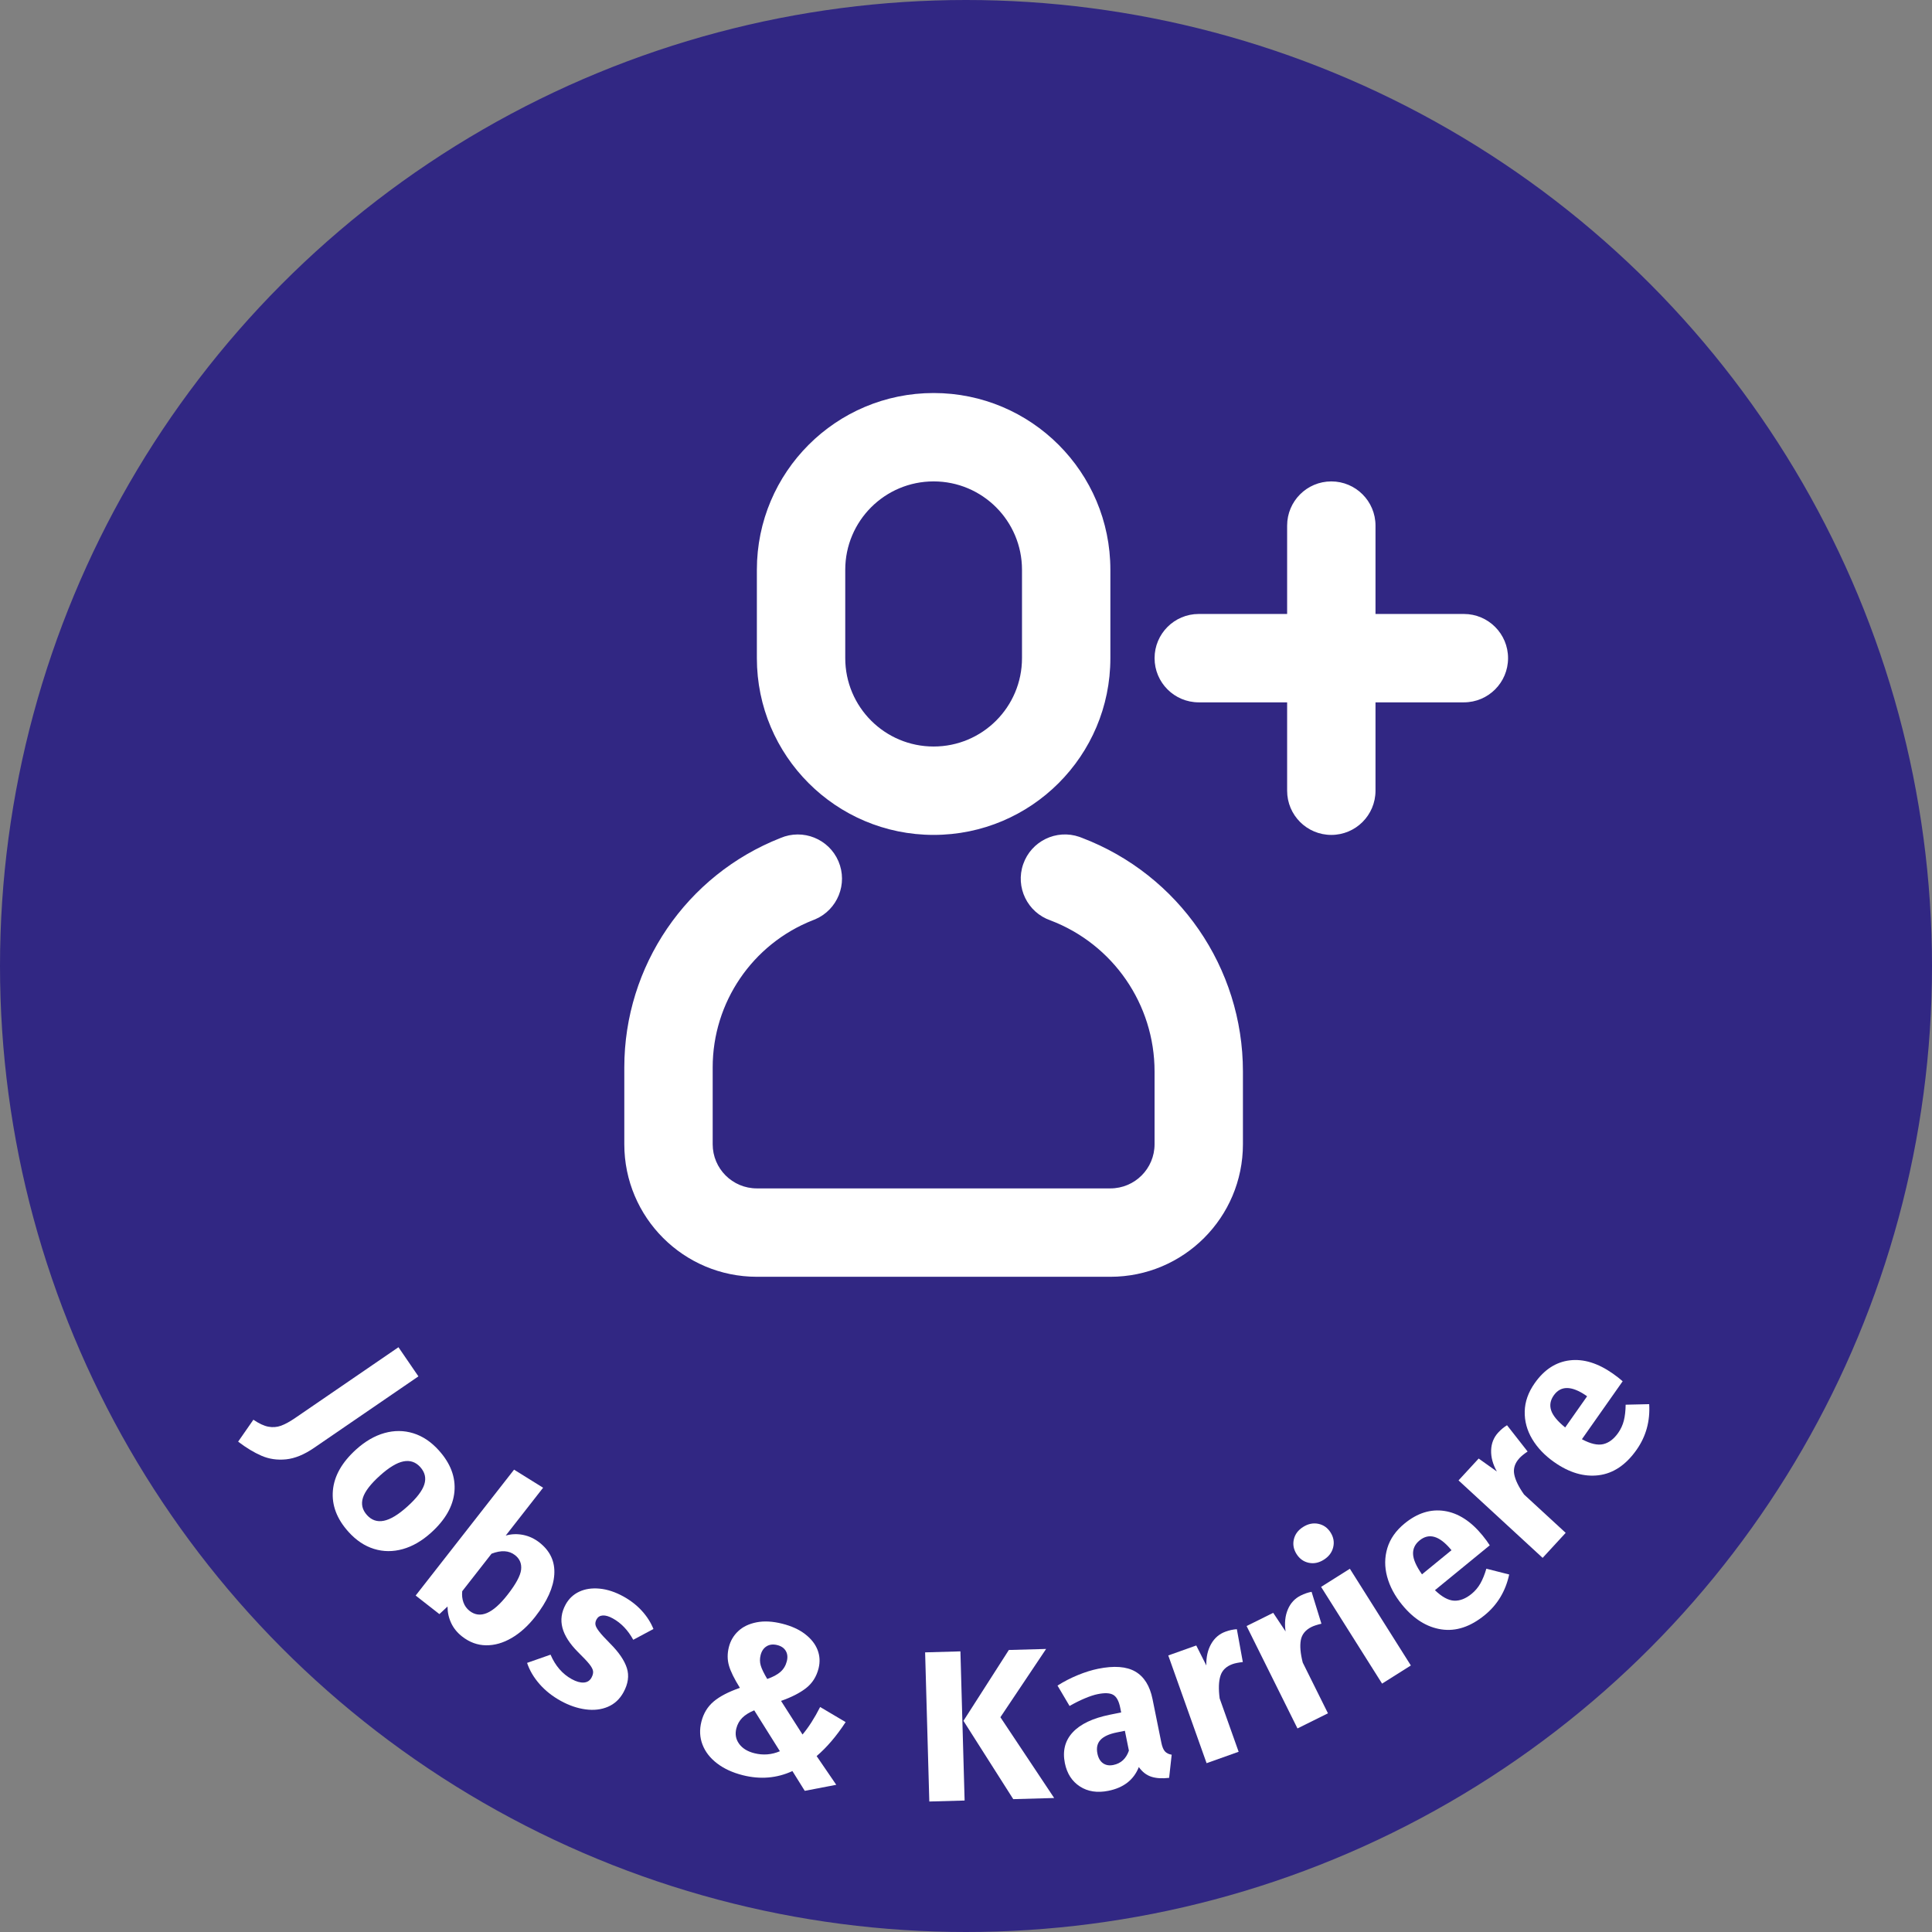 <?xml version="1.0" encoding="utf-8"?>
<!-- Generator: Adobe Illustrator 16.0.3, SVG Export Plug-In . SVG Version: 6.00 Build 0)  -->
<!DOCTYPE svg PUBLIC "-//W3C//DTD SVG 1.1//EN" "http://www.w3.org/Graphics/SVG/1.1/DTD/svg11.dtd">
<svg version="1.1" id="Ebene_1" xmlns="http://www.w3.org/2000/svg" xmlns:xlink="http://www.w3.org/1999/xlink" x="0px" y="0px"
	 width="180px" height="180px" viewBox="0 0 180 180" enable-background="new 0 0 180 180" xml:space="preserve">
<rect x="0" y="0" width="180" height="180" fill="#808080" stroke="none"/>
<g>
	<g>
		<circle fill="#312783" cx="90" cy="90" r="90"/>
	</g>
	<g>
		<path fill="#FFFFFF" d="M29.251,134.9c-0.916,0.627-1.783,0.982-2.602,1.064c-0.819,0.083-1.58-0.028-2.283-0.333
			s-1.429-0.743-2.179-1.316l1.421-2.043c0.52,0.356,0.985,0.573,1.394,0.65c0.409,0.076,0.802,0.046,1.179-0.09
			c0.376-0.137,0.813-0.375,1.31-0.715l9.633-6.599l1.859,2.715L29.251,134.9z"/>
		<path fill="#FFFFFF" d="M42.338,138.973c-0.122,1.353-0.849,2.629-2.18,3.829c-0.845,0.761-1.723,1.27-2.636,1.525
			s-1.805,0.25-2.677-0.019c-0.871-0.268-1.666-0.799-2.382-1.594c-1.083-1.202-1.566-2.481-1.449-3.839s0.842-2.637,2.173-3.837
			c0.844-0.761,1.723-1.269,2.636-1.525c0.913-0.255,1.805-0.249,2.677,0.019s1.666,0.799,2.382,1.594
			C41.975,136.338,42.46,137.621,42.338,138.973z M37.583,136.156c-0.617,0.124-1.348,0.567-2.192,1.328
			c-0.864,0.779-1.39,1.465-1.577,2.056c-0.187,0.592-0.061,1.131,0.378,1.618c0.43,0.477,0.954,0.653,1.571,0.528
			c0.617-0.124,1.348-0.566,2.192-1.328c0.864-0.778,1.39-1.464,1.577-2.056s0.061-1.131-0.377-1.618
			C38.724,136.208,38.201,136.032,37.583,136.156z"/>
		<path fill="#FFFFFF" d="M51.642,146.691c-0.076,1.205-0.667,2.514-1.77,3.926c-0.675,0.863-1.411,1.528-2.207,1.992
			c-0.796,0.465-1.593,0.69-2.39,0.679s-1.538-0.285-2.223-0.821c-0.453-0.354-0.792-0.771-1.018-1.254
			c-0.226-0.482-0.339-0.995-0.339-1.538l-0.756,0.708l-2.213-1.73l9.167-11.728l2.707,1.683l-3.484,4.458
			c0.525-0.15,1.063-0.171,1.615-0.063c0.551,0.109,1.059,0.344,1.523,0.707C51.255,144.492,51.718,145.486,51.642,146.691z
			 M47.279,148.59c0.783-1.001,1.206-1.782,1.271-2.343c0.064-0.561-0.125-1.014-0.567-1.359c-0.559-0.437-1.288-0.48-2.188-0.132
			l-2.73,3.493c-0.04,0.376-0.002,0.724,0.113,1.043c0.116,0.319,0.305,0.582,0.568,0.788
			C44.726,150.847,45.904,150.35,47.279,148.59z"/>
		<path fill="#FFFFFF" d="M59.799,150.076c0.476,0.522,0.836,1.087,1.081,1.695l-1.881,1.003c-0.497-0.9-1.131-1.563-1.904-1.989
			c-0.363-0.2-0.675-0.292-0.937-0.275s-0.453,0.136-0.576,0.358c-0.097,0.176-0.132,0.344-0.105,0.503
			c0.026,0.16,0.142,0.373,0.347,0.638c0.205,0.267,0.543,0.636,1.015,1.109c0.817,0.817,1.339,1.582,1.565,2.294
			c0.226,0.713,0.119,1.468-0.32,2.264c-0.349,0.633-0.832,1.08-1.45,1.343s-1.311,0.343-2.079,0.24s-1.539-0.367-2.312-0.793
			c-0.785-0.433-1.446-0.958-1.984-1.575c-0.538-0.617-0.922-1.271-1.152-1.963l2.186-0.766c0.449,1.042,1.107,1.802,1.974,2.279
			c0.422,0.232,0.794,0.339,1.119,0.318c0.324-0.02,0.563-0.17,0.719-0.451c0.123-0.223,0.172-0.424,0.15-0.604
			c-0.023-0.181-0.139-0.4-0.346-0.661c-0.208-0.26-0.56-0.633-1.055-1.119c-0.777-0.779-1.262-1.535-1.454-2.268
			c-0.192-0.731-0.091-1.455,0.302-2.17c0.297-0.538,0.718-0.936,1.265-1.192c0.546-0.257,1.178-0.351,1.897-0.283
			s1.458,0.312,2.22,0.73C58.751,149.109,59.323,149.554,59.799,150.076z"/>
		<path fill="#FFFFFF" d="M75.01,152.247c0.56,0.432,0.947,0.922,1.16,1.473c0.213,0.55,0.244,1.124,0.094,1.72
			c-0.193,0.766-0.578,1.375-1.155,1.83c-0.577,0.454-1.357,0.854-2.341,1.199l2.002,3.133c0.573-0.684,1.119-1.538,1.641-2.565
			l2.376,1.406c-0.853,1.303-1.754,2.358-2.703,3.167l1.829,2.675l-2.936,0.563l-1.149-1.842c-1.452,0.669-2.994,0.797-4.628,0.385
			c-0.947-0.239-1.744-0.605-2.391-1.101c-0.648-0.494-1.101-1.077-1.359-1.75c-0.258-0.672-0.292-1.384-0.102-2.136
			c0.196-0.778,0.579-1.406,1.147-1.883c0.568-0.478,1.382-0.899,2.44-1.268c-0.53-0.851-0.872-1.547-1.024-2.089
			s-0.154-1.111-0.004-1.708c0.147-0.584,0.438-1.08,0.872-1.487c0.434-0.408,1.003-0.682,1.707-0.821s1.504-0.097,2.399,0.13
			C73.742,151.493,74.45,151.816,75.01,152.247z M69.152,160.048c-0.269,0.271-0.452,0.601-0.55,0.989
			c-0.134,0.532-0.047,1.009,0.26,1.431c0.307,0.423,0.778,0.714,1.414,0.874c0.817,0.207,1.611,0.146,2.385-0.185l-2.391-3.81
			C69.792,159.545,69.42,159.779,69.152,160.048z M71.424,153.38c-0.278,0.171-0.464,0.445-0.559,0.821
			c-0.085,0.337-0.081,0.662,0.012,0.976c0.093,0.313,0.295,0.729,0.605,1.249c0.529-0.184,0.94-0.404,1.233-0.661
			c0.292-0.258,0.489-0.587,0.591-0.989c0.095-0.376,0.062-0.698-0.098-0.966c-0.16-0.269-0.422-0.448-0.785-0.54
			C72.035,153.172,71.702,153.209,71.424,153.38z"/>
		<path fill="#FFFFFF" d="M89.48,153.854l0.391,13.897l-3.289,0.092l-0.391-13.896L89.48,153.854z M97.463,153.629l-4.258,6.361
			l5.009,7.526l-3.811,0.106l-4.64-7.295l4.229-6.602L97.463,153.629z"/>
		<path fill="#FFFFFF" d="M108.539,163.178c0.148,0.161,0.356,0.263,0.624,0.304l-0.238,2.156c-0.653,0.078-1.206,0.043-1.659-0.104
			c-0.452-0.147-0.841-0.447-1.164-0.9c-0.47,1.187-1.412,1.924-2.828,2.21c-1.035,0.21-1.922,0.076-2.66-0.402
			c-0.738-0.478-1.205-1.202-1.402-2.172c-0.23-1.141,0.012-2.097,0.729-2.87c0.717-0.772,1.868-1.32,3.455-1.642l1.061-0.215
			l-0.091-0.452c-0.125-0.616-0.342-1.013-0.65-1.188c-0.31-0.177-0.791-0.198-1.446-0.065c-0.341,0.069-0.744,0.202-1.209,0.398
			s-0.936,0.432-1.412,0.706l-1.123-1.901c0.605-0.382,1.238-0.708,1.9-0.979s1.287-0.466,1.877-0.586
			c1.494-0.303,2.651-0.216,3.471,0.259c0.82,0.476,1.354,1.33,1.604,2.562l0.82,4.051
			C108.276,162.741,108.391,163.017,108.539,163.178z M105.177,163.102l-0.374-1.849l-0.768,0.156
			c-0.707,0.143-1.21,0.375-1.507,0.694s-0.392,0.741-0.286,1.266c0.085,0.419,0.259,0.722,0.521,0.907
			c0.264,0.186,0.584,0.24,0.965,0.163C104.436,164.296,104.919,163.85,105.177,163.102z"/>
		<path fill="#FFFFFF" d="M115.235,151.789l0.556,3.06c-0.408,0.047-0.727,0.11-0.953,0.19c-0.593,0.211-0.971,0.576-1.133,1.096
			c-0.164,0.52-0.188,1.22-0.072,2.102l1.768,4.971l-2.986,1.063l-3.57-10.037l2.608-0.928l0.938,1.859
			c-0.02-0.773,0.129-1.44,0.448-2.001s0.769-0.944,1.348-1.15C114.552,151.882,114.902,151.808,115.235,151.789z"/>
		<path fill="#FFFFFF" d="M122.197,148.306l0.917,2.972c-0.401,0.095-0.709,0.195-0.925,0.303c-0.563,0.28-0.895,0.688-0.994,1.223
			s-0.041,1.233,0.179,2.095l2.349,4.726l-2.84,1.41l-4.74-9.54l2.479-1.231l1.153,1.734c-0.111-0.766-0.043-1.446,0.207-2.041
			c0.249-0.595,0.649-1.028,1.2-1.303C121.53,148.481,121.869,148.365,122.197,148.306z"/>
		<path fill="#FFFFFF" d="M122.828,141.971c0.482,0.1,0.862,0.37,1.141,0.812s0.357,0.9,0.24,1.378s-0.408,0.862-0.873,1.155
			c-0.463,0.292-0.934,0.387-1.409,0.284c-0.477-0.104-0.854-0.375-1.132-0.816c-0.277-0.441-0.361-0.898-0.248-1.373
			c0.111-0.474,0.399-0.857,0.863-1.149C121.874,141.968,122.348,141.873,122.828,141.971z M125.764,146.157l5.682,9.011
			l-2.681,1.691l-5.682-9.012L125.764,146.157z"/>
		<path fill="#FFFFFF" d="M138.797,143.974l-5.107,4.18c0.65,0.626,1.245,0.951,1.784,0.977s1.083-0.187,1.632-0.635
			c0.331-0.271,0.604-0.594,0.816-0.967s0.398-0.832,0.559-1.377l2.127,0.54c-0.336,1.554-1.094,2.813-2.273,3.779
			c-1.336,1.093-2.682,1.538-4.04,1.336s-2.579-0.966-3.663-2.291c-0.687-0.838-1.152-1.714-1.398-2.627s-0.238-1.801,0.023-2.664
			c0.262-0.862,0.797-1.624,1.604-2.284c1.19-0.975,2.427-1.364,3.71-1.169c1.282,0.194,2.466,0.954,3.55,2.278
			C138.398,143.392,138.625,143.7,138.797,143.974z M135.141,144.322c-1.054-1.246-2.016-1.514-2.885-0.802
			c-0.424,0.348-0.626,0.771-0.604,1.272c0.021,0.501,0.298,1.13,0.831,1.887l2.748-2.249L135.141,144.322z"/>
		<path fill="#FFFFFF" d="M140.406,132.786l1.918,2.448c-0.342,0.231-0.594,0.436-0.756,0.613c-0.427,0.462-0.59,0.961-0.493,1.496
			c0.098,0.536,0.403,1.167,0.915,1.894l3.881,3.575l-2.147,2.331l-7.835-7.218l1.876-2.036l1.696,1.208
			c-0.378-0.675-0.557-1.335-0.535-1.979c0.021-0.645,0.239-1.193,0.656-1.646C139.845,133.187,140.119,132.958,140.406,132.786z"/>
		<path fill="#FFFFFF" d="M151.18,128.69l-3.797,5.399c0.794,0.428,1.454,0.581,1.98,0.461c0.525-0.12,0.993-0.471,1.4-1.051
			c0.246-0.35,0.422-0.733,0.527-1.149c0.105-0.417,0.16-0.909,0.168-1.477l2.193-0.051c0.095,1.587-0.297,3.003-1.174,4.251
			c-0.992,1.411-2.17,2.201-3.533,2.372c-1.361,0.17-2.742-0.237-4.144-1.223c-0.886-0.623-1.57-1.341-2.053-2.155
			c-0.482-0.813-0.714-1.67-0.692-2.571c0.02-0.901,0.33-1.778,0.931-2.632c0.885-1.258,1.971-1.966,3.259-2.123
			c1.287-0.157,2.632,0.257,4.032,1.241C150.639,128.237,150.939,128.473,151.18,128.69z M147.751,130.007
			c-1.351-0.916-2.349-0.916-2.995,0.003c-0.314,0.449-0.395,0.912-0.24,1.389c0.155,0.477,0.591,1.009,1.308,1.594l2.042-2.904
			L147.751,130.007z"/>
	</g>
	<g>
		<path fill="#FFFFFF" d="M72.715,78.076c2.091-0.893,4.511,0.08,5.403,2.171c0.889,2.089-0.08,4.51-2.17,5.403
			c-0.073,0.028-0.146,0.057-0.218,0.085c-5.628,2.218-9.331,7.654-9.331,13.709v7.16c0,2.275,1.841,4.116,4.117,4.116h32.935
			c2.275,0,4.117-1.841,4.117-4.116v-6.778c0-6.252-3.859-11.852-9.701-14.076c-2.146-0.744-3.285-3.091-2.537-5.239
			c0.744-2.146,3.092-3.285,5.238-2.54c0.076,0.028,0.157,0.055,0.233,0.088c9.03,3.441,15,12.101,15,21.767v6.778
			c0,6.822-5.528,12.351-12.351,12.351H70.516c-6.822,0-12.351-5.528-12.351-12.351v-7.16
			C58.166,90.008,63.938,81.533,72.715,78.076z M86.984,36.617c9.094,0,16.467,7.374,16.467,16.468v8.233
			c0,9.098-7.373,16.468-16.467,16.468s-16.468-7.37-16.468-16.468v-8.233C70.516,43.991,77.89,36.617,86.984,36.617z
			 M86.984,44.851c-4.547,0-8.234,3.687-8.234,8.233v8.233c0,4.551,3.687,8.234,8.234,8.234s8.233-3.683,8.233-8.234v-8.233
			C95.217,48.538,91.531,44.851,86.984,44.851z M128.152,57.202h8.234c2.275,0,4.116,1.845,4.116,4.116
			c0,2.276-1.841,4.118-4.116,4.118h-8.234v8.233c0,2.276-1.842,4.118-4.117,4.118s-4.116-1.842-4.116-4.118v-8.233h-8.234
			c-2.275,0-4.116-1.842-4.116-4.118c0-2.271,1.841-4.116,4.116-4.116h8.234v-8.234c0-2.271,1.841-4.116,4.116-4.116
			s4.117,1.845,4.117,4.116V57.202z"/>
	</g>
</g>
</svg>
